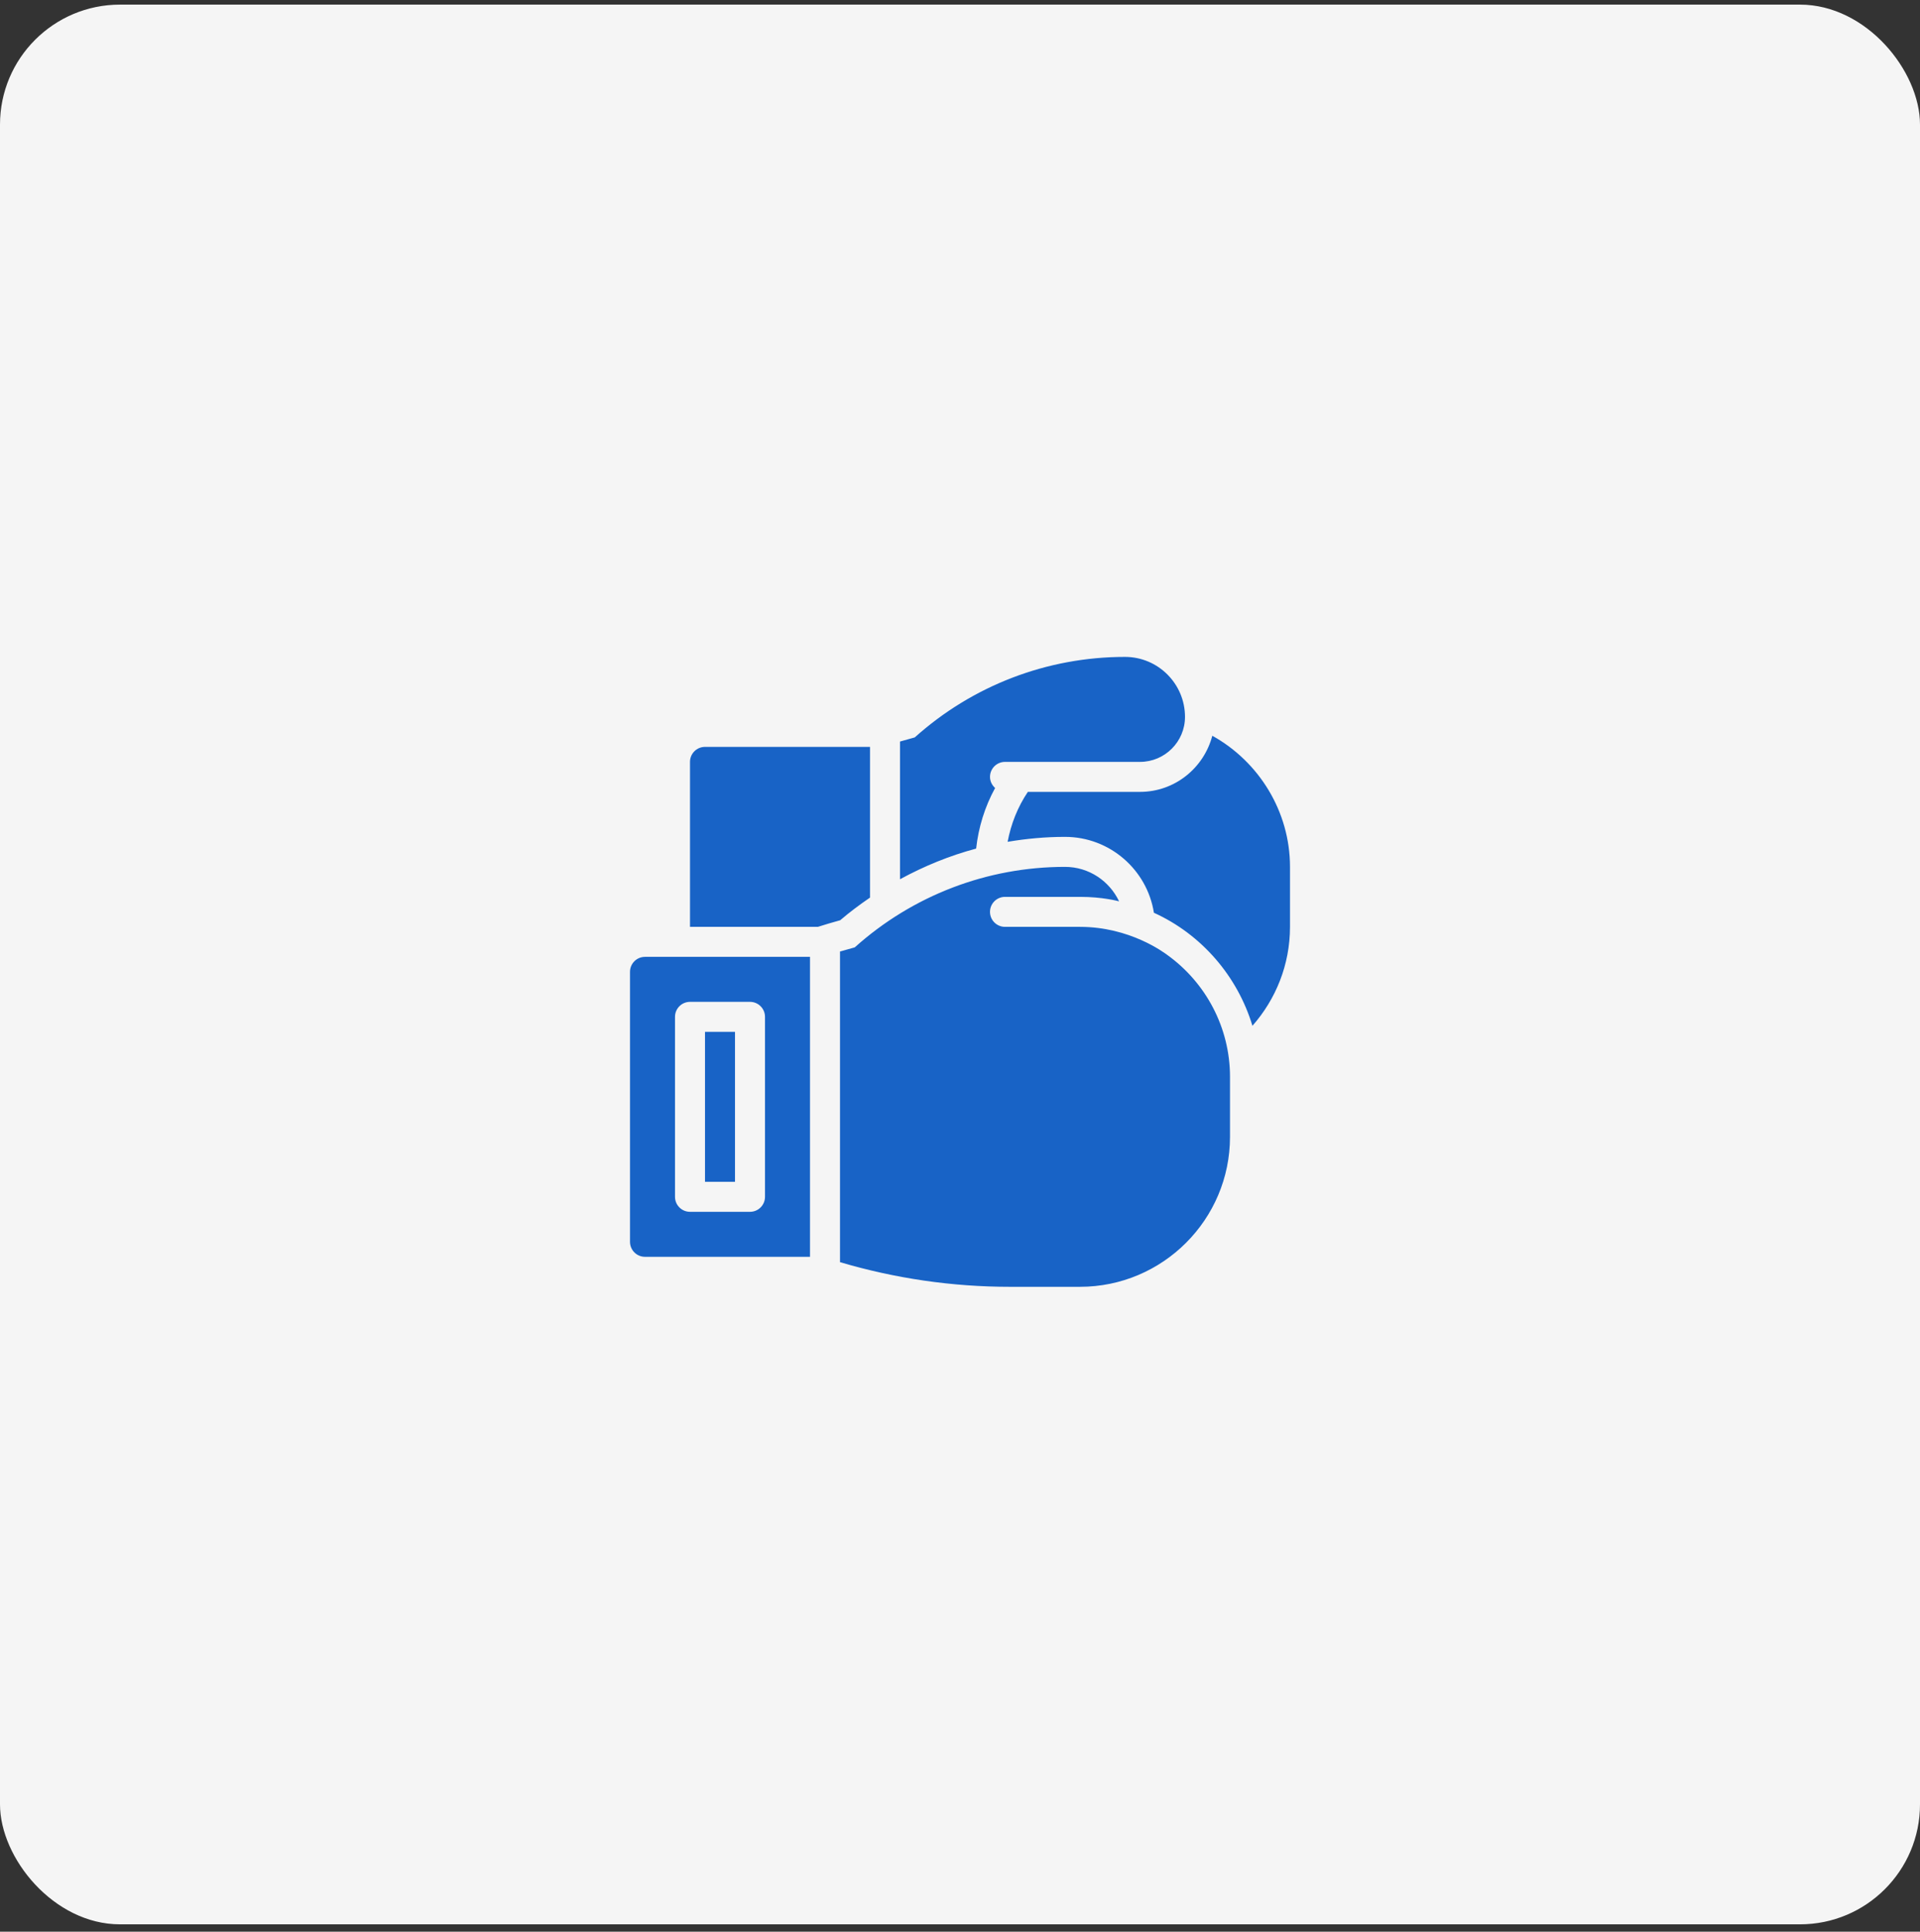 <svg xmlns="http://www.w3.org/2000/svg" width="160" height="161" viewBox="0 0 160 161" fill="none"><rect x="0" y="0" width="160" height="161" fill="#333333" stroke="none"/><rect y="0.385" width="160" height="160" rx="10" fill="#F5F5F5"></rect><g clip-path="url(#clip0_1104_2142)"><path d="M107.5 72.25V77.25C107.5 80.411 106.311 83.293 104.37 85.496C103.127 81.37 100.131 77.876 96.159 76.075C95.593 72.495 92.486 69.75 88.75 69.75C87.135 69.75 85.537 69.897 83.968 70.162C84.248 68.677 84.802 67.265 85.654 66H95C97.9 66 100.322 64.005 101.025 61.322C104.917 63.481 107.5 67.64 107.5 72.25ZM75 73.282C77.01 72.185 79.134 71.316 81.345 70.726C81.541 68.944 82.071 67.237 82.926 65.675C82.67 65.446 82.5 65.121 82.5 64.75C82.5 64.06 83.059 63.5 83.75 63.5H95C97.067 63.5 98.75 61.818 98.75 59.75C98.75 56.992 96.507 54.75 93.75 54.75C87.265 54.75 81.056 57.13 76.229 61.46C75.801 61.574 75.396 61.689 75 61.804V73.282ZM68.155 77.25C68.746 77.062 69.361 76.88 70.016 76.699C70.81 76.016 71.646 75.397 72.501 74.81V62.25H58.75C58.059 62.25 57.5 62.81 57.5 63.5V77.25H68.155ZM58.75 98.5H61.25V86H58.75V98.5ZM67.5 104.75H53.75C53.059 104.75 52.5 104.19 52.5 103.5V81C52.5 80.31 53.059 79.75 53.75 79.75H67.5V104.75ZM63.75 99.75V84.75C63.75 84.06 63.191 83.5 62.5 83.5H57.5C56.809 83.5 56.25 84.06 56.25 84.75V99.75C56.25 100.44 56.809 101 57.5 101H62.5C63.191 101 63.75 100.44 63.75 99.75ZM97.297 79.608C96.978 79.376 94.153 77.25 90 77.25H83.75C83.059 77.25 82.5 76.69 82.5 76C82.5 75.31 83.059 74.75 83.75 74.75H90C91.9 74.75 93.147 75.099 93.257 75.123C92.455 73.431 90.744 72.25 88.75 72.25C82.265 72.25 76.056 74.63 71.229 78.96C70.801 79.074 70.396 79.189 70 79.304V105.195C74.597 106.555 79.35 107.25 84.155 107.25H90C96.892 107.25 102.5 101.643 102.5 94.75V89.75C102.5 85.636 100.475 81.901 97.297 79.608Z" fill="#1863C6"></path></g><defs><clipPath id="clip0_1104_2142"><rect width="60" height="60" fill="white" transform="translate(50 50.692)"></rect></clipPath></defs></svg>